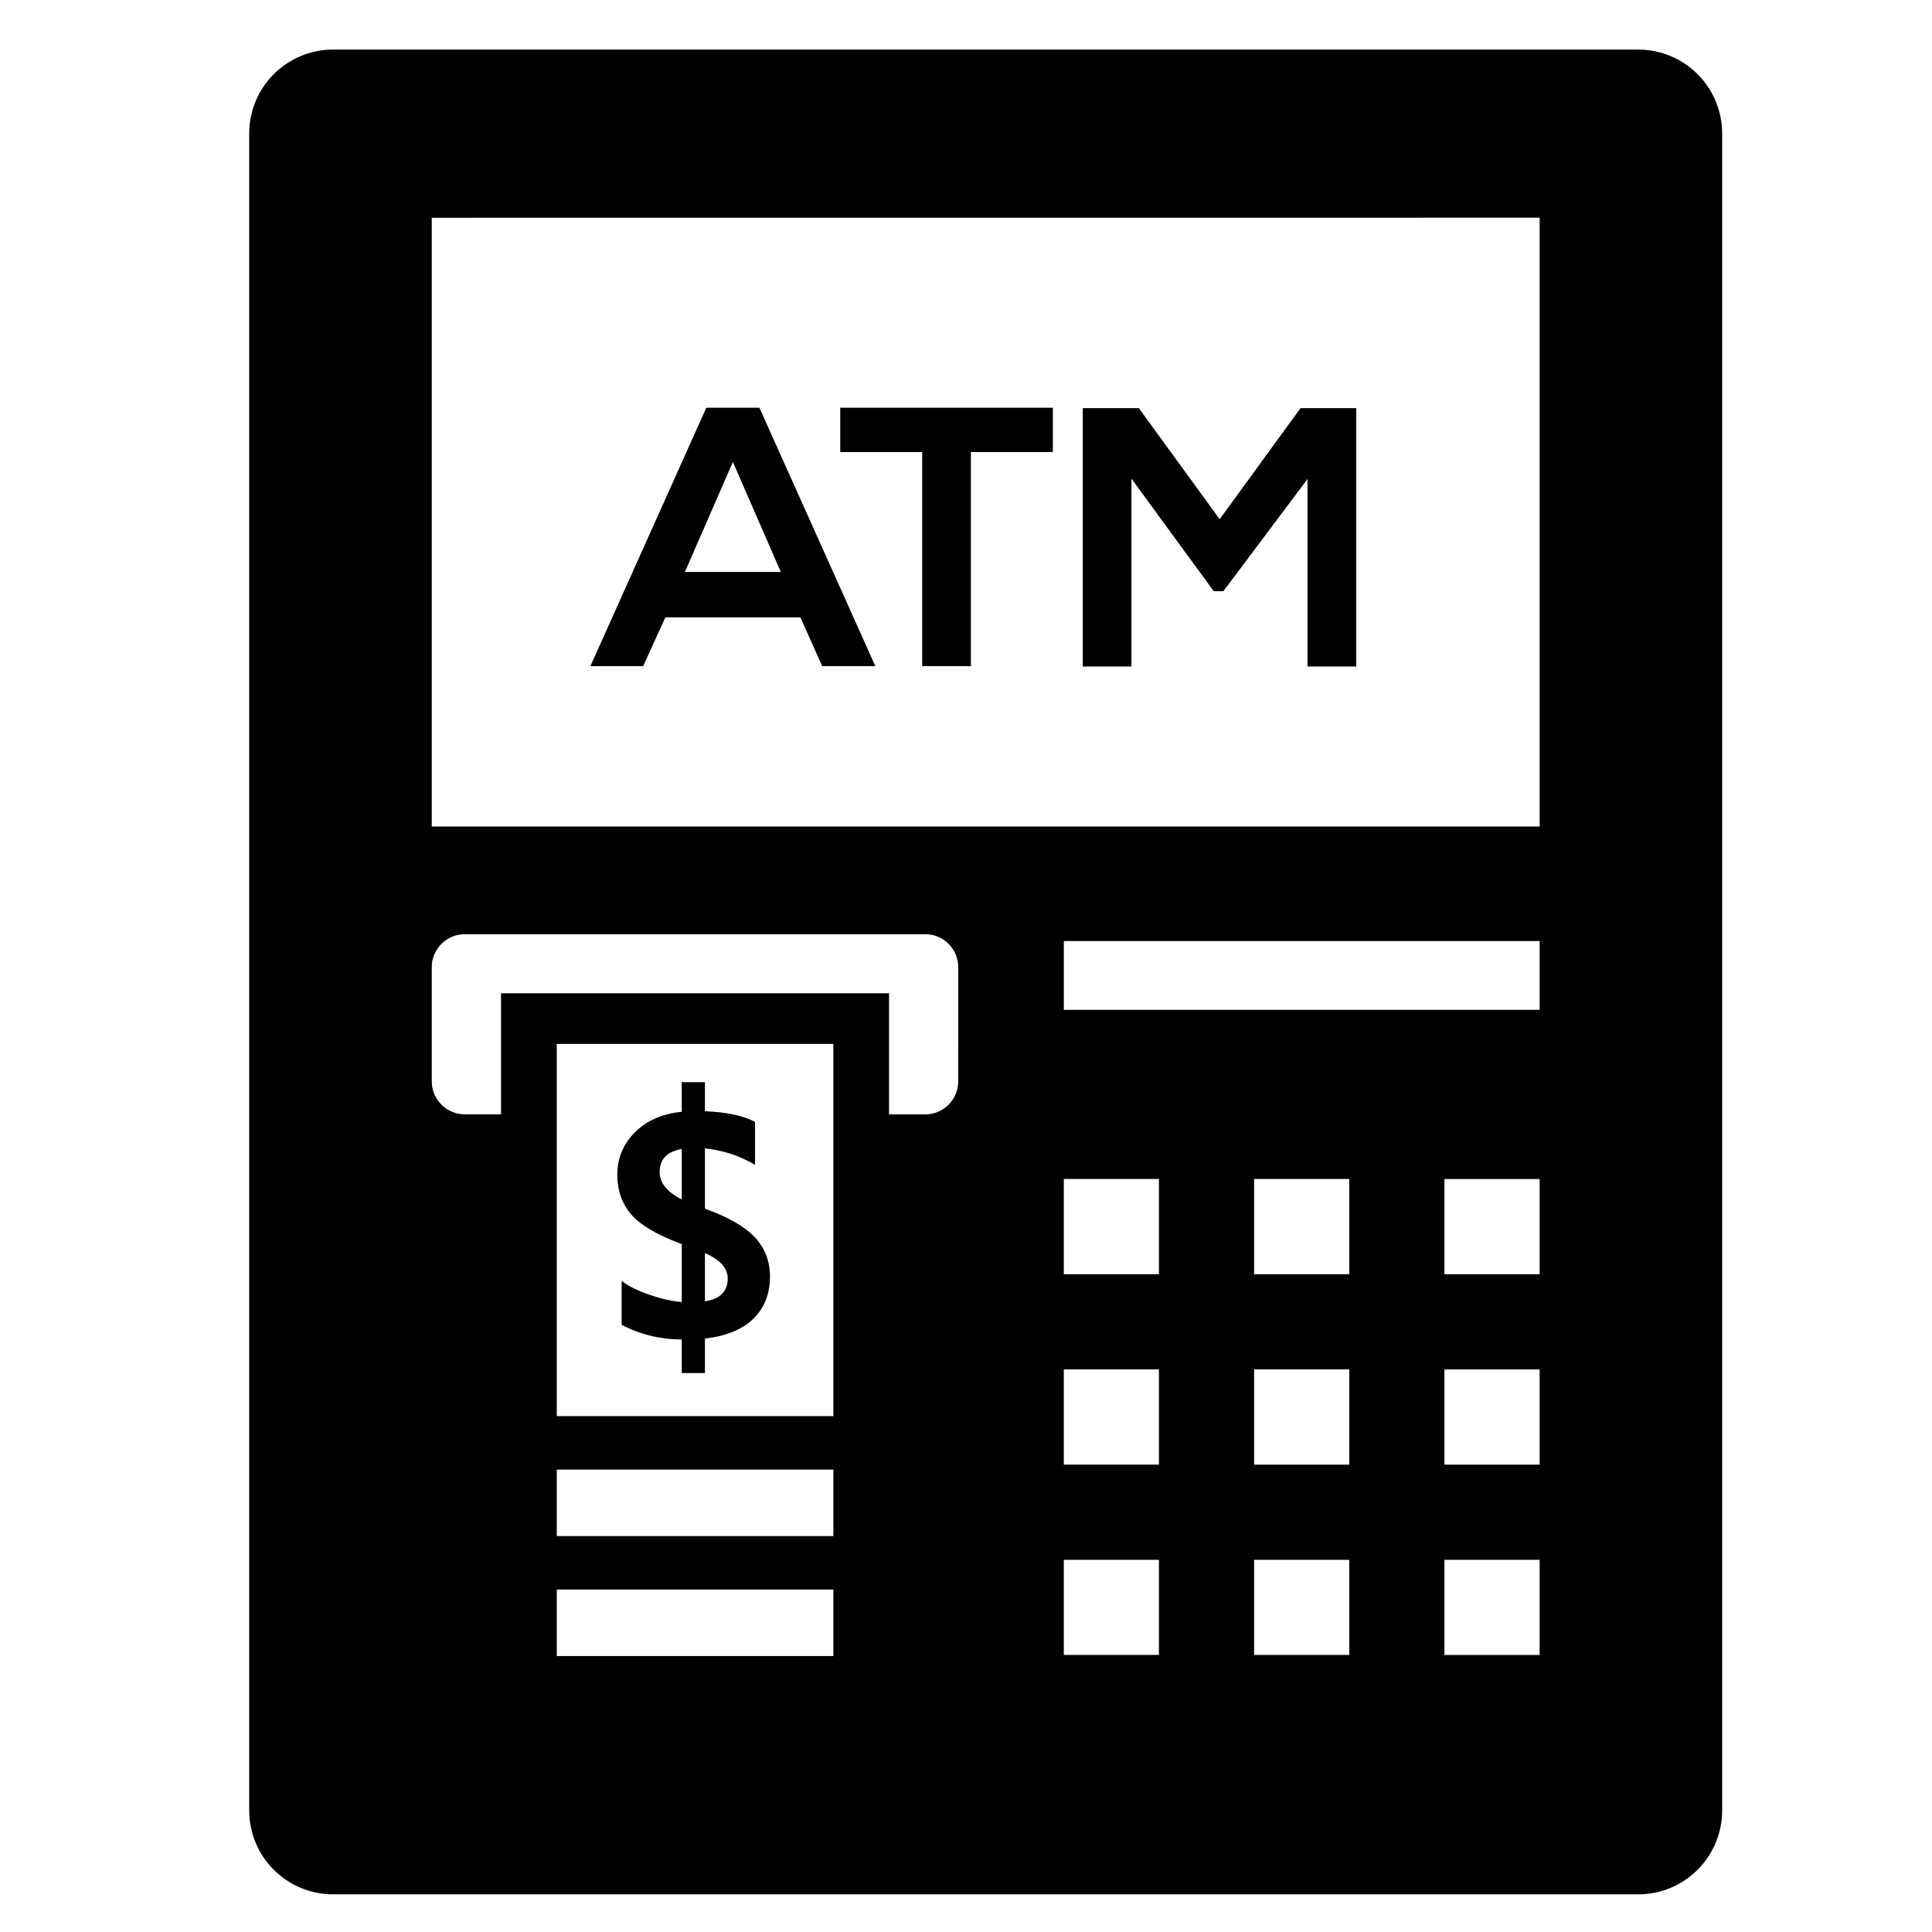 <?xml version="1.0" encoding="UTF-8"?>
<!-- The Best Svg Icon site in the world: iconSvg.co, Visit us! https://iconsvg.co -->
<svg fill="#000000" width="800px" height="800px" version="1.1" viewBox="144 144 512 512" xmlns="http://www.w3.org/2000/svg">
 <g>
  <path d="m578.14 157.14h-345.86c-12.281 0-22.238 9.961-22.238 22.238v444.4c0 12.289 9.961 22.246 22.238 22.246h345.86c12.289 0 22.246-9.953 22.246-22.246v-444.4c-0.004-12.277-9.961-22.238-22.246-22.238zm-213.29 425.73h-73.301v-17.629h73.301zm0-31.801h-73.301v-17.609h73.301zm0-31.785h-73.301v-98.641h73.301zm33.09-88.719c0 4.828-3.91 8.754-8.73 8.754h-9.609v-32.094l-102.82-0.004v32.094h-9.609c-4.812 0-8.754-3.926-8.754-8.754v-30.25c0-4.816 3.938-8.738 8.754-8.738h122.04c4.82 0 8.73 3.918 8.73 8.738zm53.188 152.01h-25.207v-25.207h25.207zm0-50.434h-25.207v-25.234h25.207zm0-50.453h-25.207v-25.242h25.207zm50.438 100.89h-25.211v-25.207h25.211zm0-50.434h-25.211v-25.234h25.211zm0-50.453h-25.211v-25.242h25.211zm50.453 100.89h-25.234v-25.207h25.234zm0-50.434h-25.234v-25.234h25.234zm0-50.453h-25.234v-25.242h25.234zm0-70.082h-126.09v-18.215h126.09zm0-48.566h-293.6v-161.34l293.6-0.016z"/>
  <path d="m324.67 473.7v15.336c-2.523-0.172-5.414-0.812-8.648-1.941-3.223-1.117-5.648-2.348-7.281-3.664v11.664c4.91 2.562 10.227 3.859 15.922 3.887v8.887h6.152v-9.145c5.535-0.609 9.793-2.352 12.777-5.191 2.973-2.867 4.457-6.617 4.457-11.281 0-4.035-1.336-7.492-3.996-10.348-2.664-2.84-7.082-5.383-13.238-7.598v-15.977c4.922 0.535 9.34 1.992 13.277 4.387v-11.379c-2.93-1.641-7.348-2.59-13.277-2.867v-7.68h-6.152v7.852c-5.137 0.504-9.27 2.309-12.391 5.422-3.117 3.106-4.68 6.856-4.68 11.266 0 4.098 1.203 7.566 3.606 10.418 2.41 2.856 6.898 5.496 13.473 7.953zm6.148 2.394c4.019 1.738 6.035 3.984 6.035 6.731 0 3.398-2.019 5.422-6.035 6.035zm-6.148-27.605v13.359c-3.91-1.941-5.852-4.356-5.852-7.246-0.008-3.375 1.941-5.41 5.852-6.113z"/>
  <path d="m320.32 307.61h35.797l5.769 12.918h14.086l-30.715-68.469h-14.082l-30.711 68.469h13.984zm17.898-41.18 12.711 29.148h-25.43z"/>
  <path d="m388.39 320.53h12.91v-56.738h21.715v-11.738h-56.34v11.738h21.715z"/>
  <path d="m443.85 270.84 21.809 29.836h2.539l22.312-29.738v49.691h12.906v-68.469h-14.766l-21.422 29.441-21.426-29.441h-14.859v68.469h12.906z"/>
 </g>
</svg>